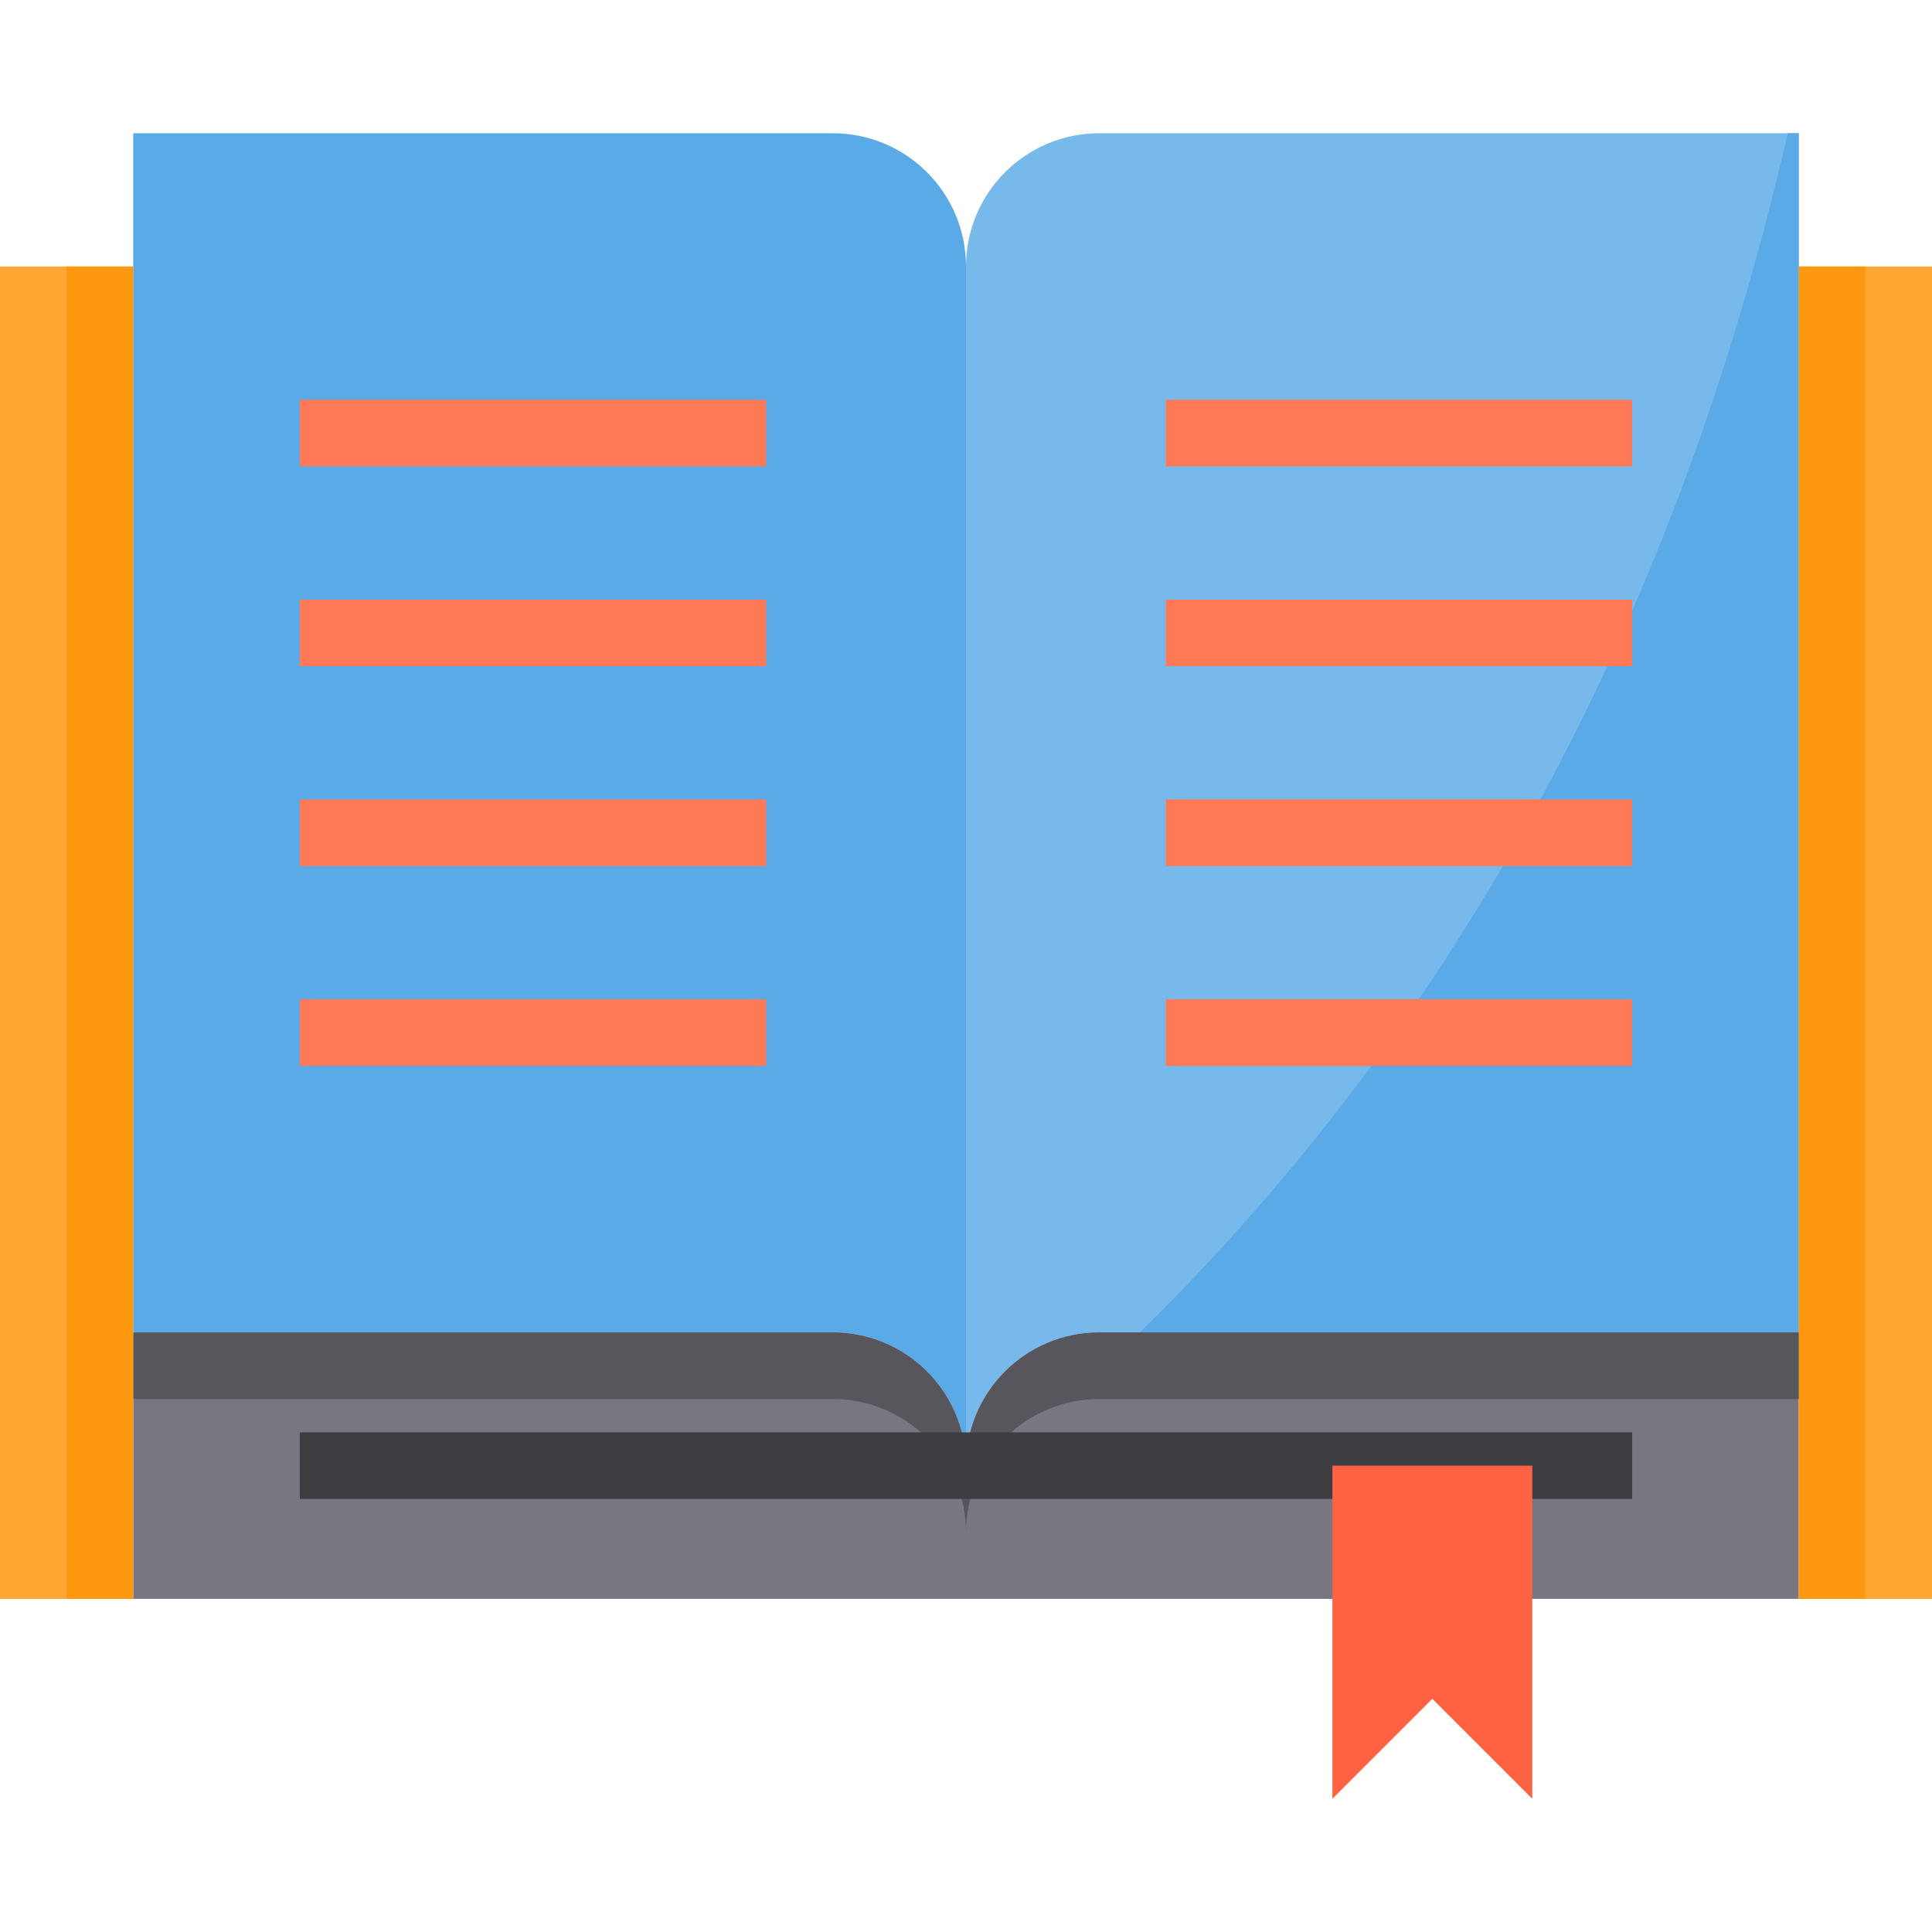<svg height="464pt" viewBox="0 -31 464 463" width="464pt" xmlns="http://www.w3.org/2000/svg"><path d="m432 .5v288h-168c-17.672 0-32 14.328-32 32v-288c0-17.672 14.328-32 32-32zm0 0" fill="#78b9eb"/><path d="m200 .5h-168v288h168c17.672 0 32 14.328 32 32v-288c0-17.672-14.328-32-32-32zm0 0" fill="#5aaae7"/><path d="m264 288.5c-17.672 0-32 14.328-32 32v32h200v-64zm0 0" fill="#787680"/><path d="m432 288.5v64h32v-320h-32zm0 0" fill="#ffa733"/><path d="m32 32.5h-32v320h32zm0 0" fill="#ffa733"/><path d="m200 288.5h-168v64h200v-32c0-17.672-14.328-32-32-32zm0 0" fill="#787680"/><path d="m232 320.5v16c0-17.672-14.328-32-32-32h-168v-16h168c17.672 0 32 14.328 32 32zm0 0" fill="#57565c"/><path d="m432 .5v288h-158.238c66.957-65.68 125.758-158.078 155.598-288zm0 0" fill="#5aaae7"/><path d="m432 32.5h16v320h-16zm0 0" fill="#ff9811"/><path d="m16 32.5h16v320h-16zm0 0" fill="#ff9811"/><g fill="#ff7956"><path d="m72 64.5h112v16h-112zm0 0"/><path d="m72 112.5h112v16h-112zm0 0"/><path d="m72 160.5h112v16h-112zm0 0"/><path d="m72 208.5h112v16h-112zm0 0"/><path d="m280 64.5h112v16h-112zm0 0"/><path d="m280 112.5h112v16h-112zm0 0"/></g><path d="m432 288.5v16h-168c-17.672 0-32 14.328-32 32v-16c0-17.672 14.328-32 32-32zm0 0" fill="#57565c"/><path d="m280 160.5h112v16h-112zm0 0" fill="#ff7956"/><path d="m72 312.5h320v16h-320zm0 0" fill="#3e3d42"/><path d="m280 208.5h112v16h-112zm0 0" fill="#ff7956"/><path d="m320 320.5v80l24-24 24 24v-80zm0 0" fill="#ff6243"/></svg>